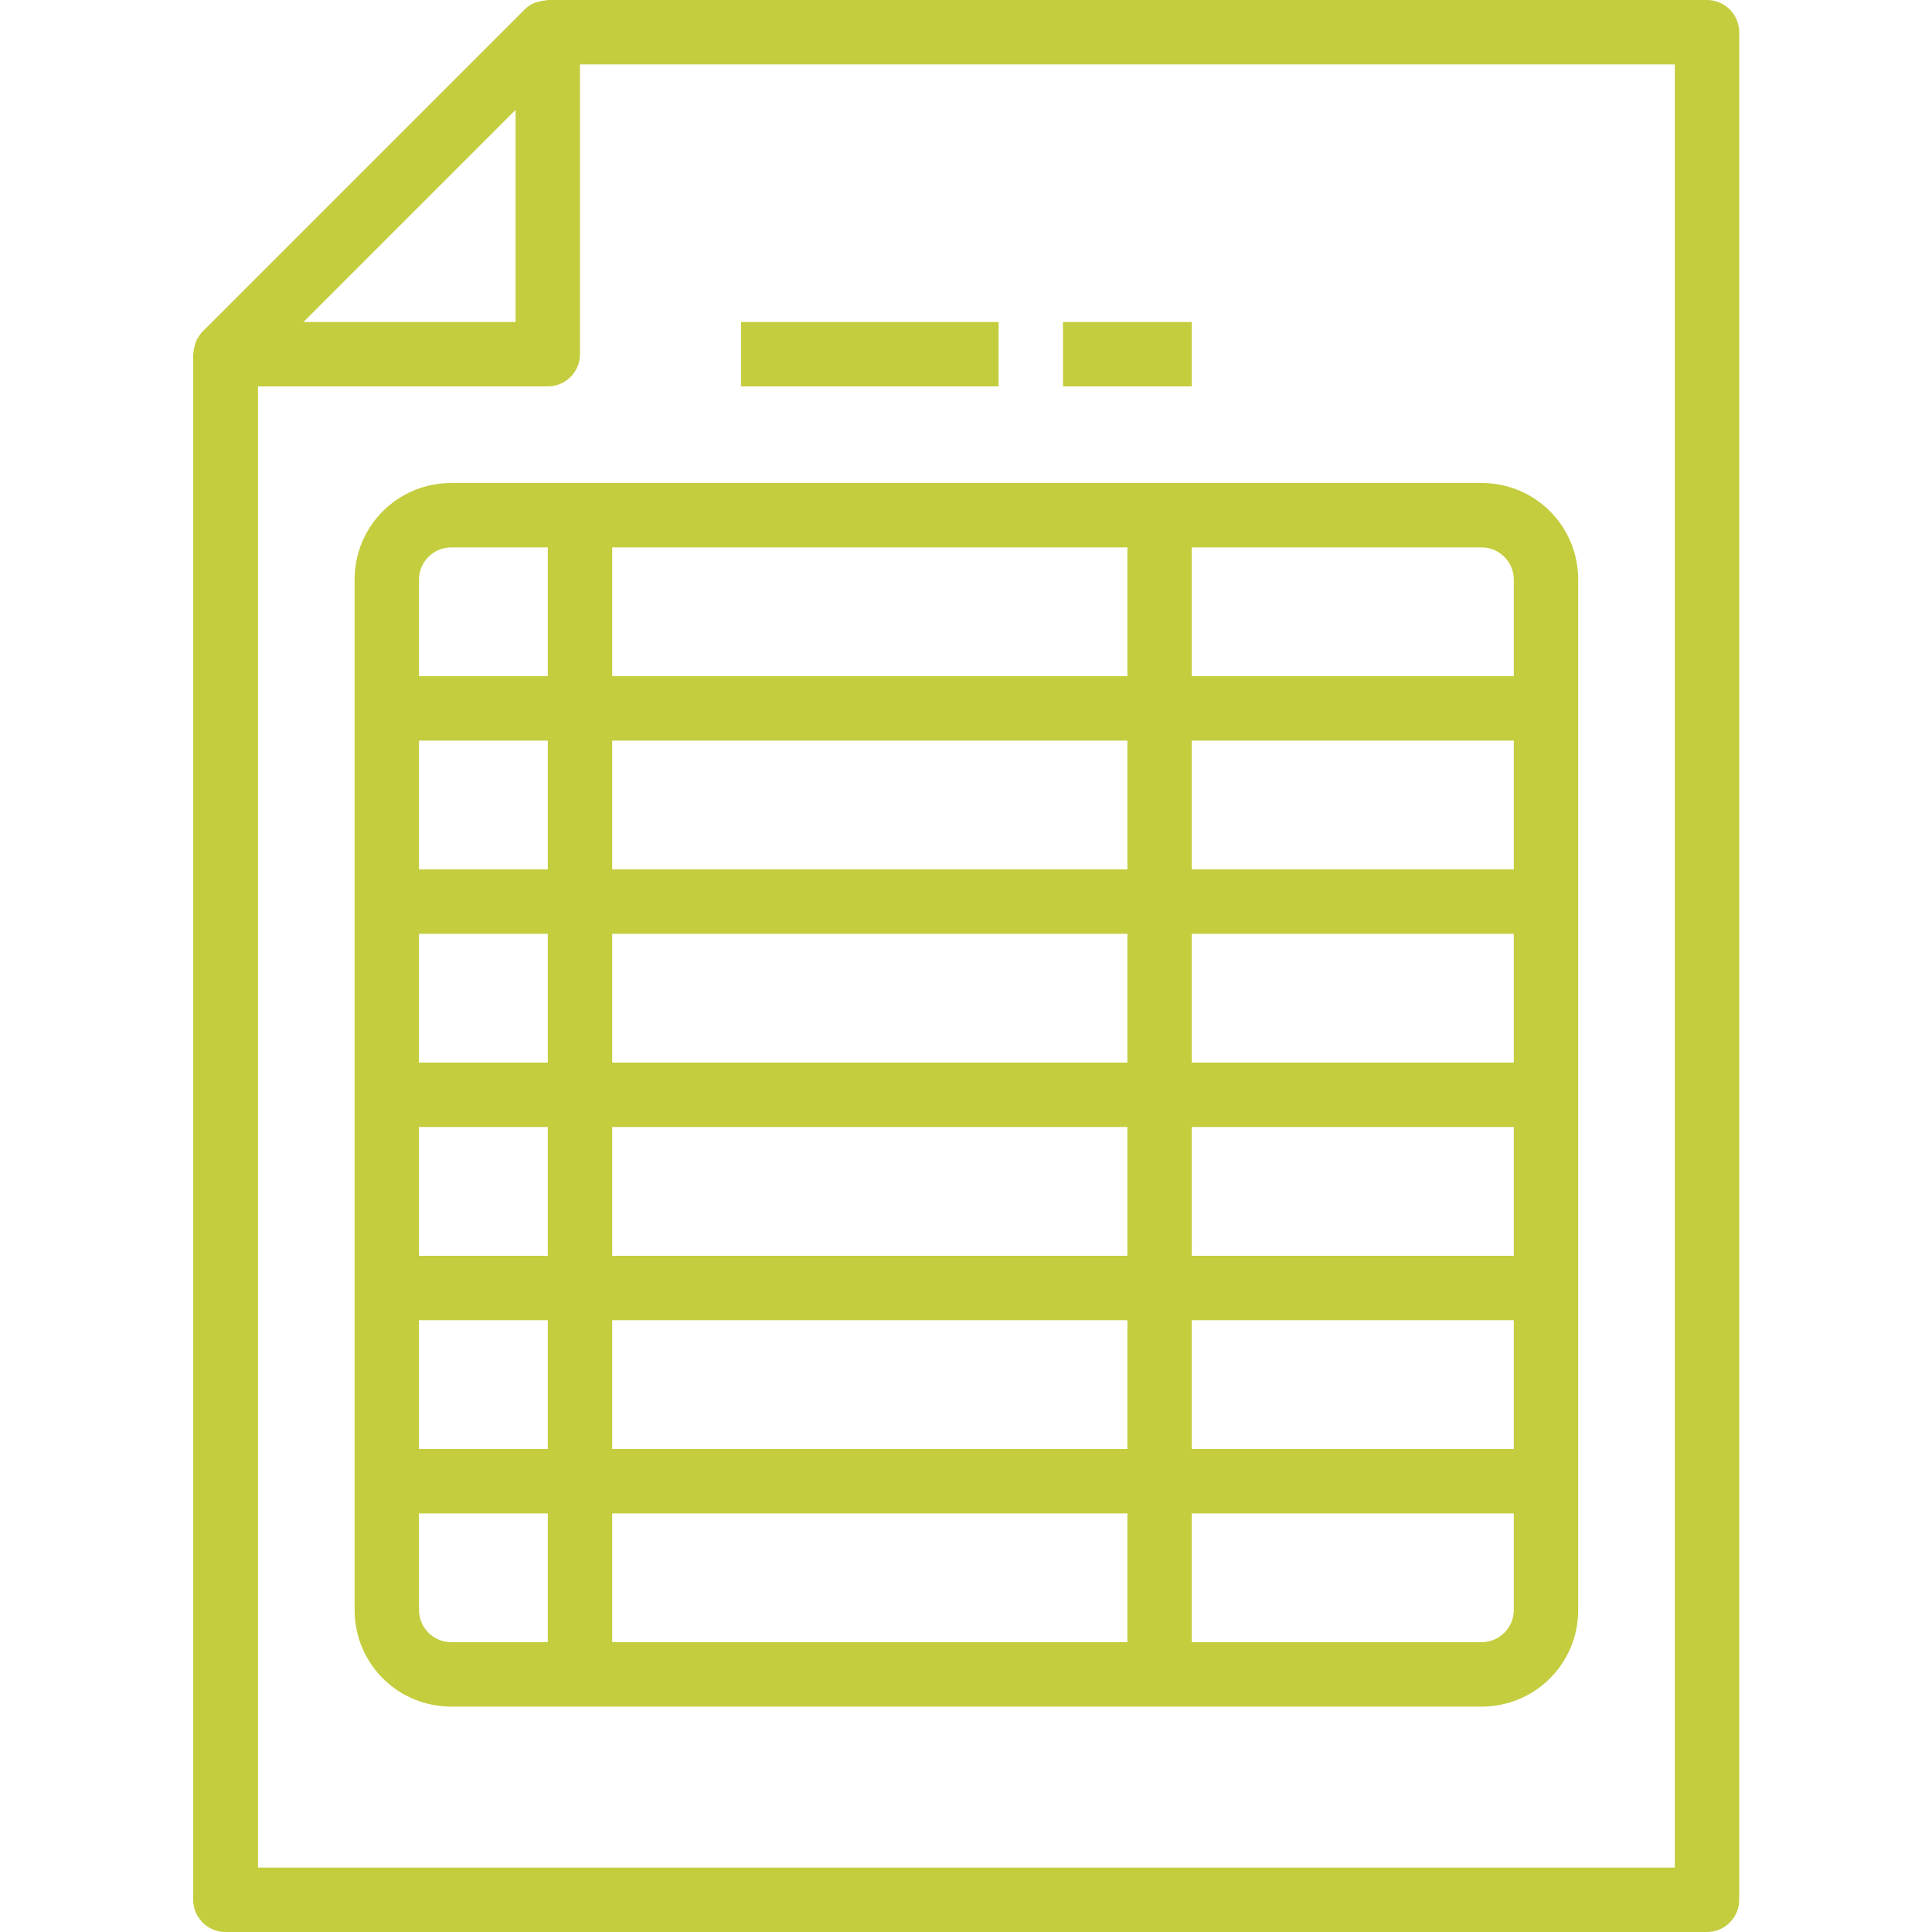 <?xml version="1.0" encoding="utf-8"?>
<!-- Generator: Adobe Illustrator 23.0.1, SVG Export Plug-In . SVG Version: 6.00 Build 0)  -->
<svg version="1.1" id="Layer_1" xmlns="http://www.w3.org/2000/svg" xmlns:xlink="http://www.w3.org/1999/xlink" x="0px" y="0px"
	 viewBox="0 0 480 480" style="enable-background:new 0 0 480 480;" xml:space="preserve">
<style type="text/css">
	.st0{fill:#C4CD3E;}
</style>
<path class="st0" d="M424.1,0h-288c-0.2,0-0.3,0.1-0.4,0.1c-0.7,0-1.5,0.2-2.2,0.4c-0.2,0.1-0.4,0.1-0.7,0.2
	c-0.9,0.4-1.7,0.9-2.4,1.6l-80,80c-0.7,0.7-1.2,1.5-1.6,2.3c-0.1,0.2-0.2,0.5-0.3,0.8c-0.2,0.7-0.4,1.4-0.4,2.1
	c0,0.2-0.1,0.3-0.1,0.5v384c0,4.4,3.6,8,8,8h368.1c4.4,0,8-3.6,8-8V8C432.1,3.6,428.5,0,424.1,0z M128.1,27.3V80H75.4L128.1,27.3z
	 M416.1,464h-352V96h72c4.4,0,8-3.6,8-8V16h272V464z"/>
<path class="st0" d="M88.1,144v256c0,13.3,10.7,24,24,24h256c13.3,0,24-10.7,24-24V144c0-13.3-10.7-24-24-24h-256
	C98.8,120,88.1,130.7,88.1,144z M136.1,408h-24c-4.4,0-8-3.6-8-8v-24h32V408z M136.1,360h-32v-32h32V360z M136.1,312h-32v-32h32V312
	z M136.1,264h-32v-32h32V264z M136.1,216h-32v-32h32V216z M296.1,136h72c4.4,0,8,3.6,8,8v24h-80V136z M296.1,184h80v32h-80V184z
	 M296.1,232h80v32h-80V232z M296.1,280h80v32h-80V280z M296.1,328h80v32h-80V328z M296.1,376h80v24c0,4.4-3.6,8-8,8h-72V376z
	 M152.1,136h128v32h-128V136z M152.1,184h128v32h-128V184z M152.1,232h128v32h-128V232z M152.1,280h128v32h-128V280z M152.1,328h128
	v32h-128V328z M152.1,376h128v32h-128V376z M136.1,168h-32v-24c0-4.4,3.6-8,8-8h24V168z"/>
<path class="st0" d="M184.1,80h64v16h-64V80z"/>
<path class="st0" d="M264.1,80h32v16h-32V80z"/>
</svg>
